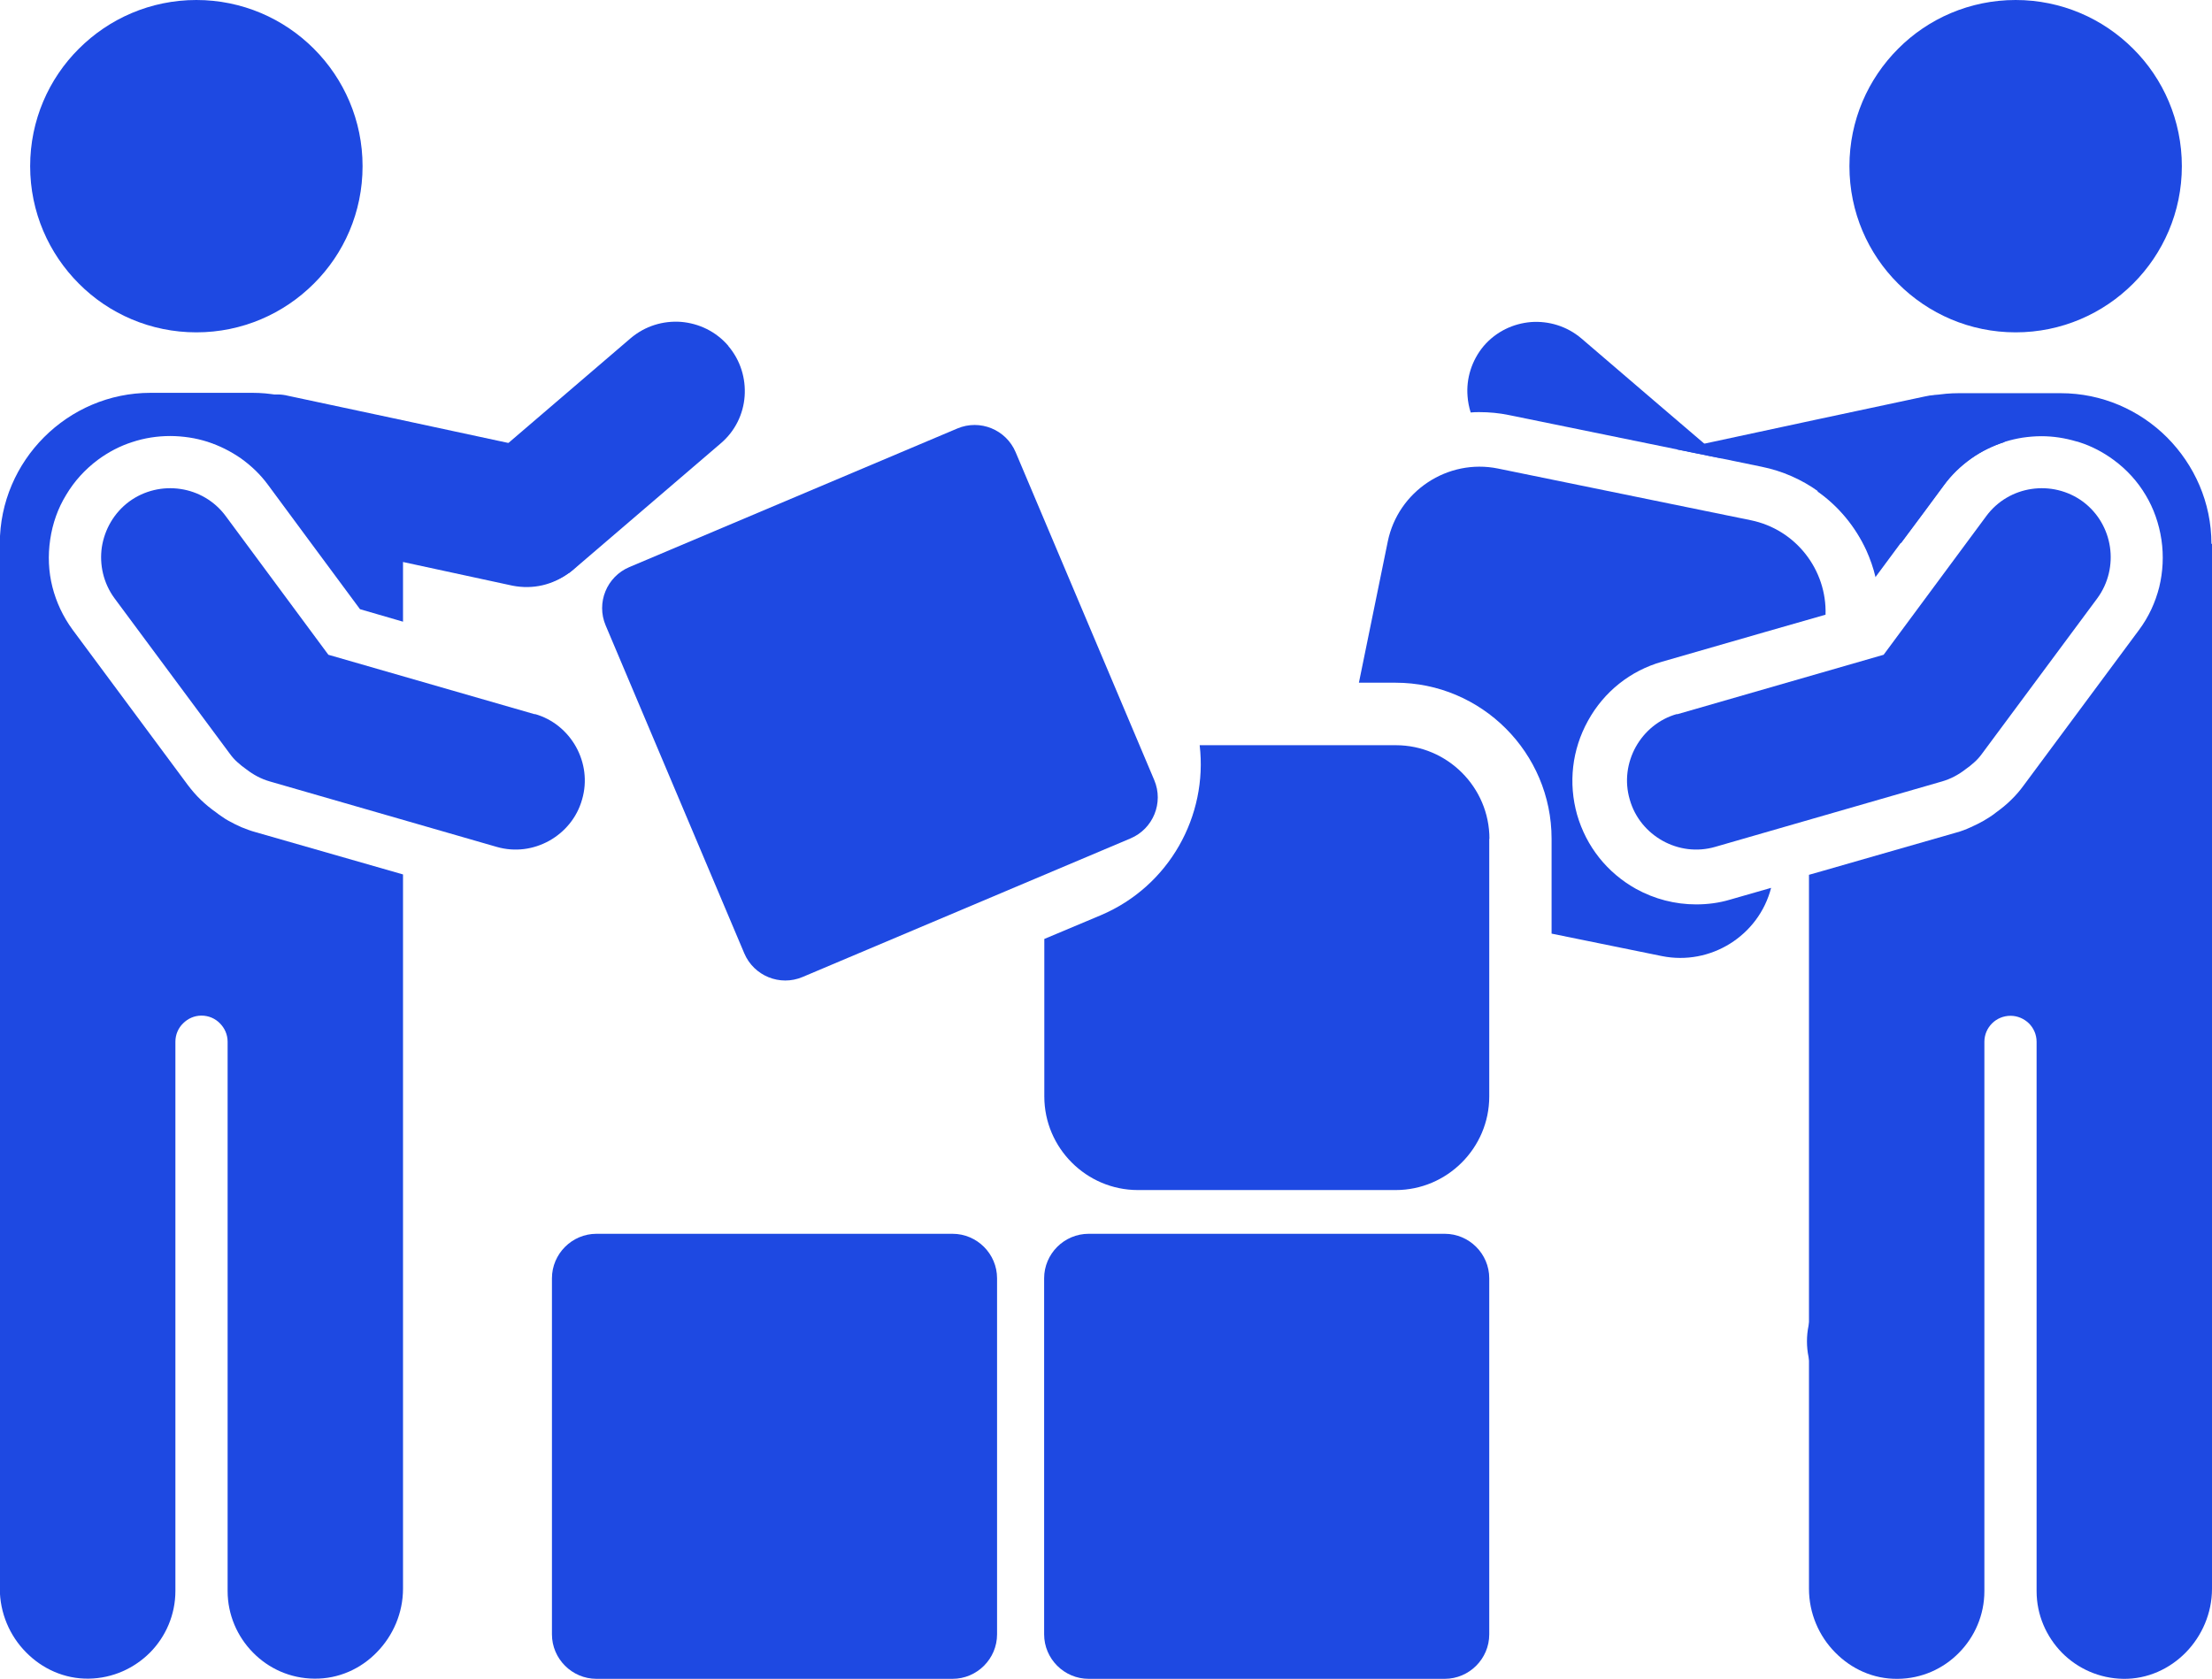 <?xml version="1.0" encoding="UTF-8"?>
<svg id="Layer_1" data-name="Layer 1" xmlns="http://www.w3.org/2000/svg" viewBox="0 0 120.31 91.32">
  <path d="M102.48,69.88c-1.7,0-3.09,1.39-3.09,3.09s1.39,3.09,3.09,3.09,3.09-1.39,3.09-3.09-1.39-3.09-3.09-3.09M102.48,77.17c-2.31,0-4.2-1.88-4.2-4.2s1.88-4.2,4.2-4.2,4.2,1.88,4.2,4.2-1.88,4.2-4.2,4.2" fill="#1e49e2" stroke-width="0"/>
  <path d="M32.32,28.99c-.1.45-.27.87-.5,1.23-.24.37-.53.69-.87.95,0,0,0,0-.01,0,0,0,0,0-.01,0-.42.32-.91.55-1.43.67-.52.12-1.07.13-1.63.02l-2.96-.64-2.96-.64-2.51-.54-2.51-.54-1.16-1.57-1.16-1.57c-.41-.56-.92-1.05-1.47-1.44-.56-.4-1.18-.7-1.83-.91.26-.76.75-1.4,1.38-1.85.63-.45,1.39-.7,2.19-.7.04,0,.09,0,.13,0,.04,0,.09,0,.13,0,.09,0,.17.01.26.02.09.01.17.03.26.05l6,1.28,6,1.29.9.19.9.19c1.01.22,1.84.83,2.36,1.64.52.81.74,1.82.52,2.83" fill="#1e49e2" stroke-width="0"/>
  <path d="M39.61,18.82h0c.67.79.96,1.77.89,2.74-.07.96-.51,1.89-1.3,2.56l-3.99,3.42-3.99,3.42c-.79.67-1.77.96-2.74.89-.96-.07-1.89-.51-2.57-1.3-.67-.79-.96-1.77-.89-2.74.07-.96.51-1.89,1.3-2.57l3.99-3.42,3.99-3.42c.79-.67,1.77-.96,2.74-.89.96.08,1.89.51,2.57,1.3" fill="#1e49e2" stroke-width="0"/>
  <path d="M5.33,25.01c.57-.42,1.2-.75,1.86-.96.66-.22,1.36-.33,2.07-.33.35,0,.69.03,1.03.08.34.05.67.13.99.23.65.21,1.27.52,1.83.91.56.4,1.06.88,1.47,1.44l1.16,1.57,1.16,1.57,1.34,1.81,1.34,1.81,1.17.34,1.17.34v-4.25c0-2.02-.74-3.88-1.97-5.31-1.23-1.43-2.93-2.44-4.86-2.77-.22-.04-.45-.07-.67-.09-.23-.02-.46-.03-.69-.03h-5.54c-2.25,0-4.3.92-5.79,2.41-1.48,1.48-2.41,3.53-2.41,5.79v15.52h0v41.33c0,1.33.54,2.57,1.42,3.46.88.9,2.09,1.46,3.42,1.44,1.3-.02,2.47-.56,3.33-1.42.85-.86,1.38-2.05,1.38-3.35v-29.88c0-.39.16-.75.42-1,.26-.26.61-.42,1-.42s.75.16,1,.42c.26.26.42.61.42,1v29.88c0,1.3.53,2.49,1.38,3.35.85.87,2.03,1.41,3.33,1.42,1.33.02,2.54-.54,3.41-1.44.88-.9,1.42-2.13,1.42-3.46v-38.85h0s0,0,0,0l-4.01-1.15-4.01-1.15c-.26-.07-.52-.17-.77-.27-.25-.11-.49-.23-.72-.36-.11-.06-.22-.13-.33-.21-.11-.07-.22-.15-.32-.23-.3-.21-.58-.44-.84-.69-.26-.25-.49-.52-.71-.81l-3.13-4.22-3.13-4.22c-.52-.71-.89-1.5-1.1-2.33-.21-.83-.25-1.7-.12-2.58.13-.88.42-1.7.87-2.43.44-.74,1.02-1.38,1.73-1.91" fill="#1e49e2" stroke-width="0"/>
  <path d="M19.72,9.04c0,2.5-1.01,4.76-2.65,6.39-1.64,1.64-3.9,2.65-6.39,2.65s-4.76-1.01-6.39-2.65c-1.64-1.64-2.65-3.9-2.65-6.39s1.01-4.76,2.65-6.39c1.64-1.64,3.9-2.65,6.39-2.65s4.75,1.01,6.39,2.65c1.64,1.64,2.65,3.9,2.65,6.39" fill="#1e49e2" stroke-width="0"/>
  <path d="M29.1,38.86l-5.62-1.62-5.62-1.62-2.79-3.77-2.79-3.77c-.61-.83-1.51-1.34-2.47-1.48-.95-.14-1.96.08-2.79.69-.83.62-1.33,1.52-1.48,2.47-.14.95.08,1.96.69,2.79l3.13,4.22,3.13,4.22c.13.18.27.34.43.48.15.14.32.27.49.39.18.14.38.27.59.38.21.11.43.2.67.27l6.17,1.78,6.17,1.78c1,.29,2.01.14,2.86-.33.84-.47,1.51-1.25,1.79-2.25.29-.99.14-2.01-.33-2.86-.47-.84-1.25-1.51-2.25-1.79" fill="#1e49e2" stroke-width="0"/>
  <path d="M109.04,24.04c-.65.21-1.27.51-1.83.91-.56.4-1.06.88-1.47,1.44l-1.16,1.57-1.17,1.57-1.87.4c-.59-1.28-1.5-2.39-2.65-3.2-.89-.64-1.94-1.11-3.08-1.34l-2.18-.45-2.41-.49.56-.12.9-.19,6-1.29,6-1.28c.09-.02.18-.03.26-.05.08-.01.17-.02.26-.03.04,0,.08,0,.13,0,.04,0,.08,0,.13,0,.8,0,1.56.25,2.18.7.63.45,1.12,1.08,1.38,1.85" fill="#1e49e2" stroke-width="0"/>
  <path d="M93.63,24.94l-2.41-.49-9.15-1.87c-.53-.11-1.07-.16-1.61-.16-.16,0-.32,0-.47.02-.09-.29-.15-.59-.17-.88-.08-.96.22-1.95.88-2.74.68-.79,1.61-1.22,2.57-1.3.96-.07,1.95.22,2.74.89l3.99,3.42,2.69,2.3.94.81Z" fill="#1e49e2" stroke-width="0"/>
  <path d="M120.31,29.58v15.52h0v41.33c0,1.33-.55,2.57-1.42,3.46-.88.9-2.09,1.46-3.41,1.44-1.3-.02-2.48-.56-3.33-1.42-.85-.87-1.38-2.05-1.38-3.35v-29.88c0-.4-.16-.75-.42-1.01-.26-.25-.61-.41-1-.41s-.75.16-1,.41c-.26.26-.42.61-.42,1.01v29.88c0,1.3-.53,2.49-1.38,3.35-.85.87-2.03,1.41-3.33,1.42-1.33.02-2.53-.54-3.41-1.44-.88-.89-1.42-2.13-1.42-3.46v-38.84h0s0,0,0,0l.74-.21,3.27-.94,4.01-1.15c.26-.07.52-.17.76-.28.25-.11.49-.23.72-.36.12-.07.23-.14.34-.21.11-.07.22-.15.32-.23.29-.21.58-.44.83-.69.26-.25.49-.52.7-.81l3.13-4.22,3.13-4.22c.53-.71.89-1.5,1.1-2.33.2-.83.25-1.7.12-2.58-.13-.87-.42-1.7-.86-2.43-.44-.74-1.03-1.39-1.74-1.91-.57-.42-1.2-.75-1.86-.96-.06-.02-.12-.04-.18-.05-.61-.18-1.24-.28-1.89-.28-.35,0-.69.03-1.03.08-.31.05-.62.12-.91.21-.03,0-.05.02-.08.03-.65.21-1.27.51-1.83.91-.56.4-1.06.88-1.47,1.44l-1.16,1.57-1.17,1.57-1.34,1.81-.03.05c-.12-.51-.29-.99-.5-1.46-.59-1.28-1.5-2.39-2.65-3.2.34-.91.83-1.74,1.46-2.46,1.23-1.43,2.93-2.44,4.86-2.77.22-.04.45-.07.67-.09.23-.02.46-.03.69-.03h5.54c2.25,0,4.3.92,5.79,2.41,1.48,1.49,2.41,3.53,2.41,5.79" fill="#1e49e2" stroke-width="0"/>
  <path d="M100.59,9.04c0,2.5,1.01,4.76,2.65,6.39,1.64,1.64,3.9,2.65,6.39,2.65s4.75-1.01,6.39-2.65c1.64-1.64,2.65-3.9,2.65-6.39s-1.01-4.76-2.65-6.39c-1.64-1.64-3.9-2.65-6.39-2.65s-4.76,1.01-6.39,2.65c-1.64,1.64-2.65,3.9-2.65,6.39" fill="#1e49e2" stroke-width="0"/>
  <path d="M94.1,48.94l2.23-.64c-.67,2.6-3.29,4.25-5.95,3.71l-5.99-1.22v-5.16c0-4.68-3.81-8.49-8.49-8.49h-1.99l1.57-7.68c.56-2.74,3.26-4.53,6-3.97l13.74,2.81c2.46.5,4.15,2.71,4.07,5.14l-3.28.94-5.62,1.62c-1.72.49-3.15,1.63-4.02,3.21-.87,1.57-1.08,3.39-.59,5.12.5,1.72,1.63,3.15,3.21,4.03,1,.55,2.12.84,3.26.84.63,0,1.25-.08,1.85-.26" fill="#1e49e2" stroke-width="0"/>
  <path d="M91.21,38.86l5.62-1.62,5.62-1.62,2.79-3.77,2.79-3.77c.61-.83,1.51-1.34,2.47-1.48.95-.14,1.96.08,2.79.69.83.62,1.33,1.52,1.47,2.47.14.95-.08,1.96-.69,2.79l-3.13,4.22-3.13,4.22c-.13.18-.27.34-.43.48-.15.14-.32.27-.49.39-.18.14-.38.27-.59.38s-.43.2-.67.27l-6.17,1.78-6.17,1.78c-1,.29-2.01.14-2.86-.33-.84-.47-1.51-1.25-1.79-2.25-.29-.99-.14-2.01.33-2.86.47-.84,1.25-1.51,2.25-1.79" fill="#1e49e2" stroke-width="0"/>
  <path d="M59.21,67.12h19.37c1.33,0,2.42,1.09,2.42,2.42v19.37c0,1.33-1.09,2.42-2.42,2.42h-19.37c-1.33,0-2.42-1.09-2.42-2.42v-19.37c0-1.33,1.09-2.42,2.42-2.42" fill="#1e49e2" stroke-width="0"/>
  <path d="M32.44,67.12h19.37c1.33,0,2.42,1.09,2.42,2.42v19.37c0,1.33-1.09,2.42-2.42,2.42h-19.37c-1.33,0-2.42-1.09-2.42-2.42v-19.37c0-1.33,1.09-2.42,2.42-2.42" fill="#1e49e2" stroke-width="0"/>
  <path d="M81,45.63v14.02c0,2.8-2.29,5.09-5.09,5.09h-14.02c-2.8,0-5.09-2.29-5.09-5.09v-8.57l3.07-1.29c3.73-1.58,5.83-5.41,5.38-9.25h10.67c2.8,0,5.09,2.29,5.09,5.09" fill="#1e49e2" stroke-width="0"/>
  <path d="M34.23,30.85l17.84-7.54c1.23-.52,2.65.06,3.17,1.29l7.54,17.84c.52,1.23-.06,2.65-1.29,3.17l-17.84,7.54c-1.23.52-2.65-.06-3.17-1.29l-7.54-17.84c-.52-1.23.06-2.65,1.29-3.17" fill="#1e49e2" stroke-width="0"/>
</svg>